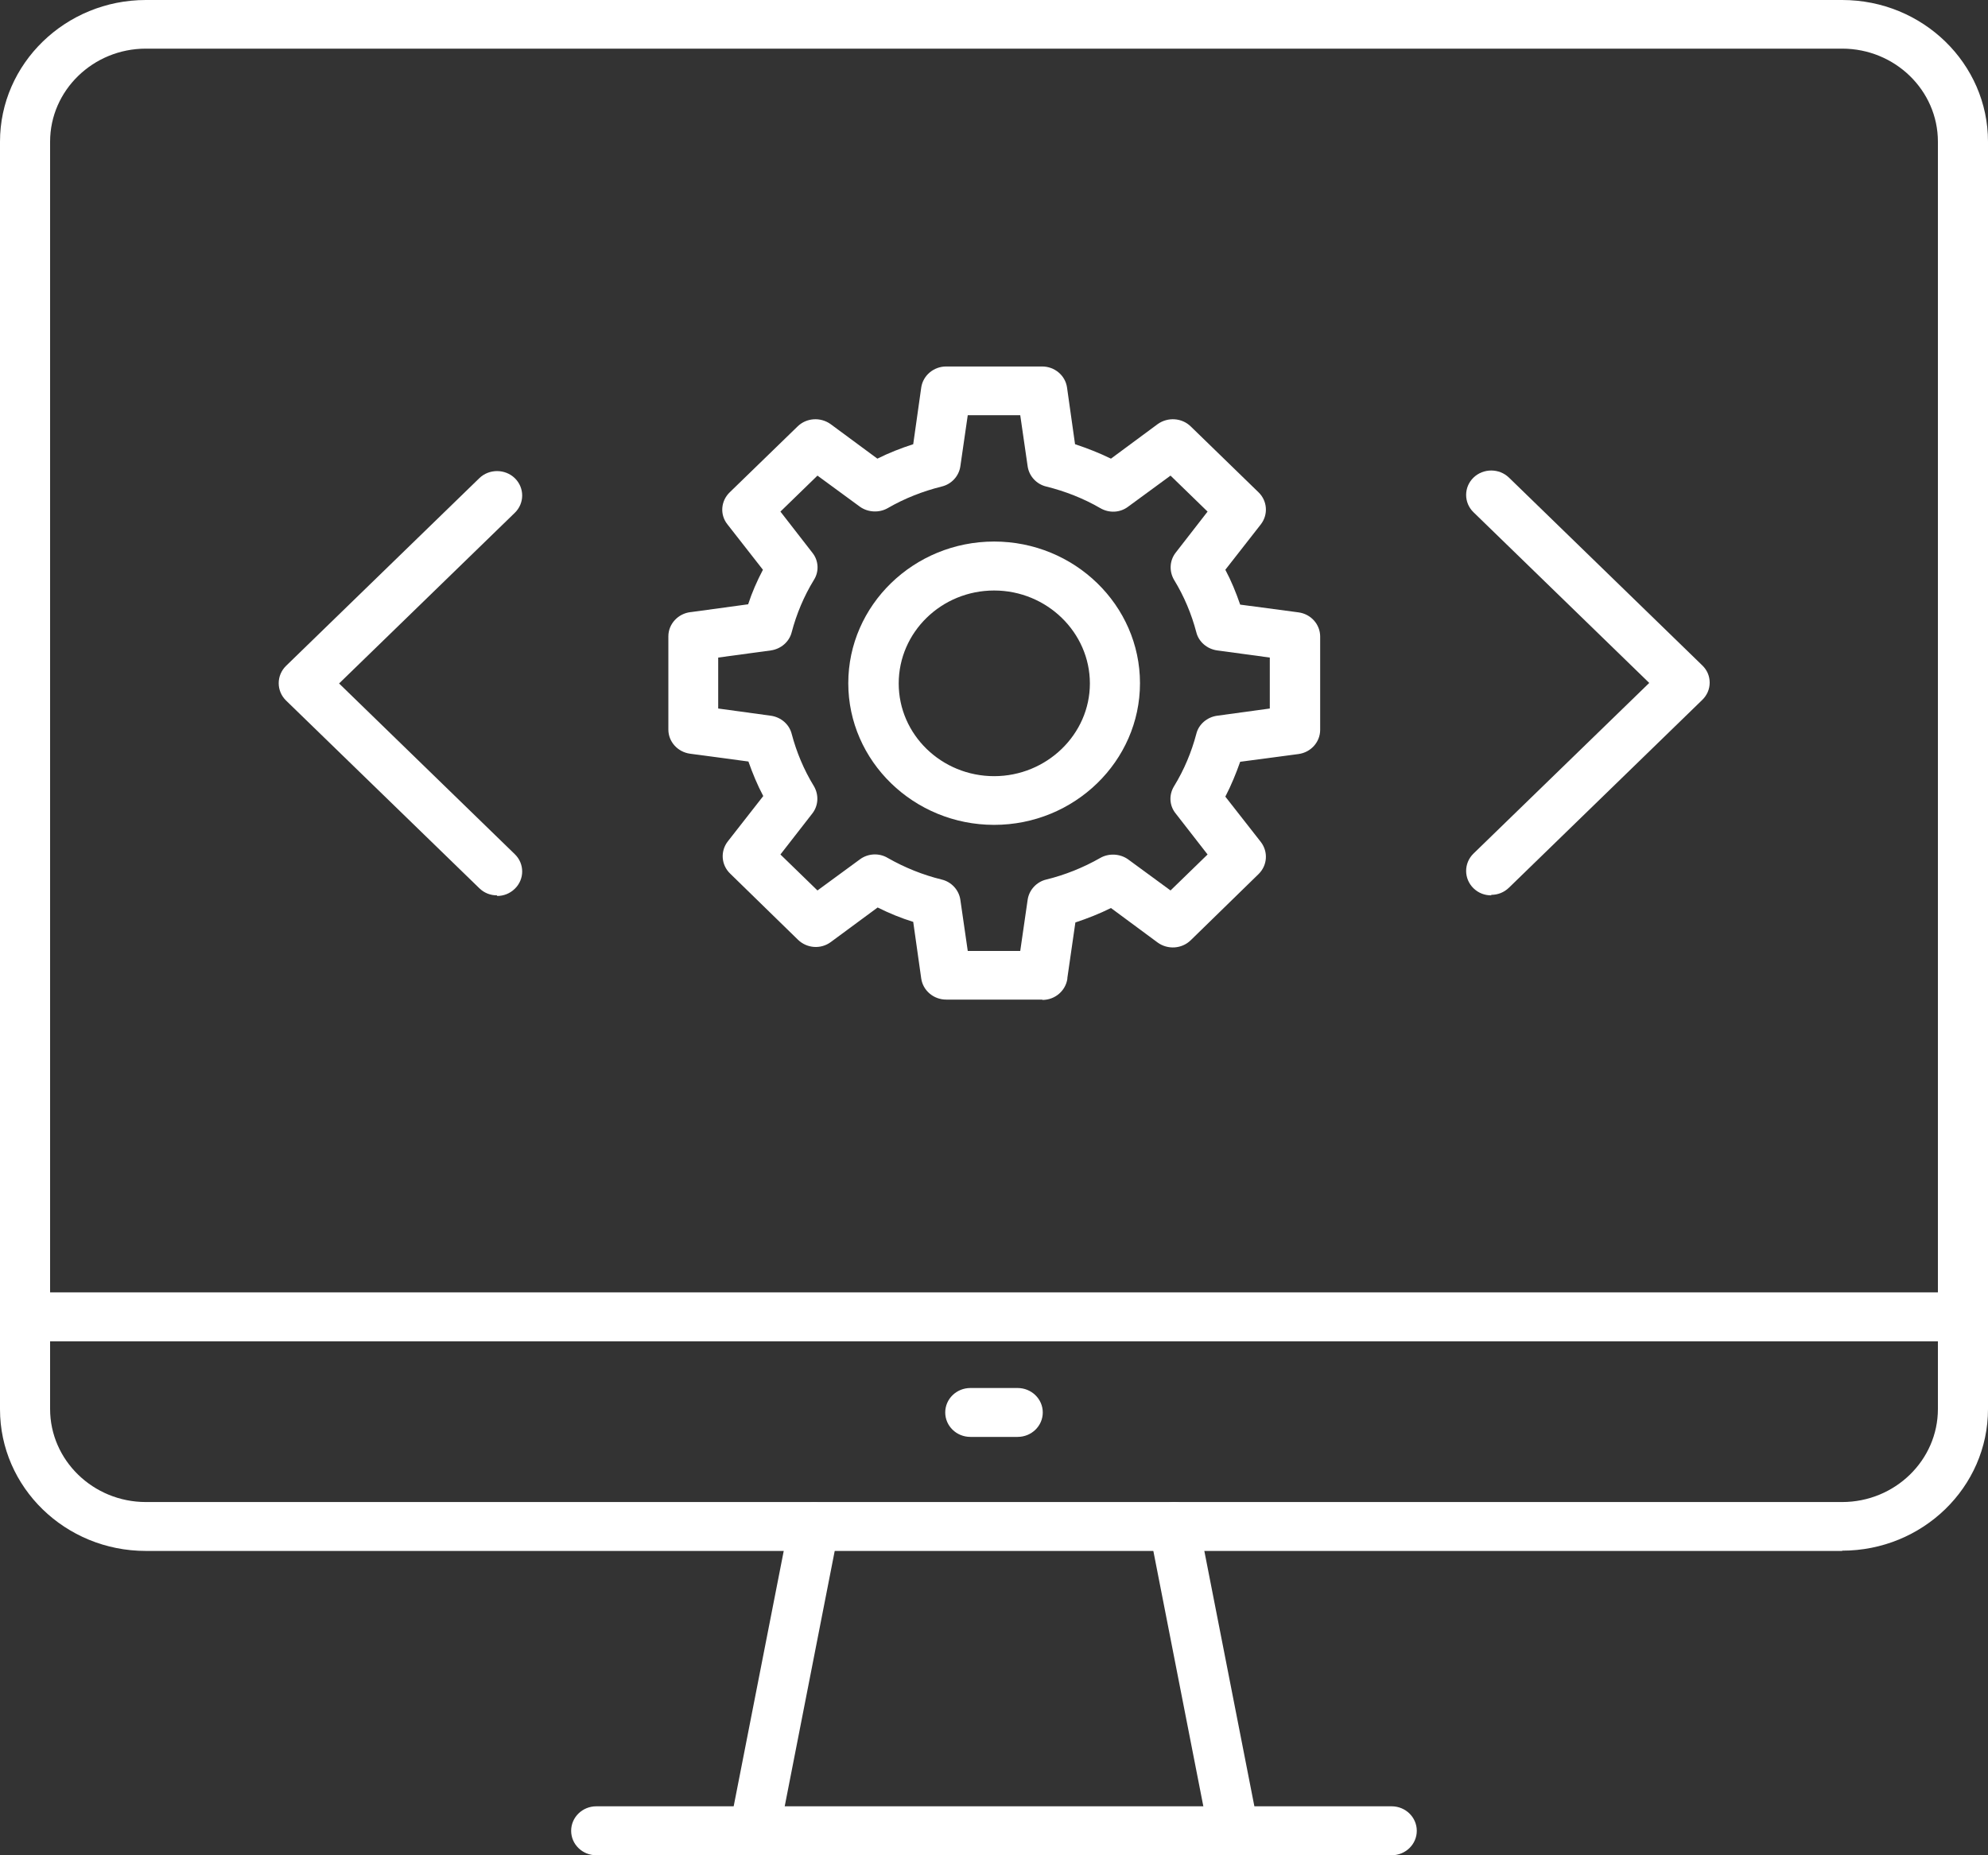 <?xml version="1.0" encoding="UTF-8"?>
<svg xmlns="http://www.w3.org/2000/svg" width="30" height="28" viewBox="0 0 30 28" fill="none">
  <rect x="0" y="0" width="30" height="28" fill="#333333" stroke="none"/>
  <g clip-path="url(#clip0_2281_7535)">
    <path d="M22.504 13.513C22.405 13.513 22.311 13.479 22.235 13.405C22.088 13.261 22.088 13.027 22.235 12.883L24.888 10.307L22.235 7.73C22.088 7.587 22.088 7.352 22.235 7.209C22.383 7.065 22.624 7.065 22.772 7.209L25.688 10.042C25.76 10.111 25.8 10.202 25.8 10.302C25.8 10.402 25.76 10.493 25.688 10.563L22.772 13.396C22.696 13.47 22.602 13.505 22.504 13.505V13.513Z" fill="white"></path>
    <path d="M27.799 23.407H2.201C0.984 23.407 0 22.447 0 21.269V2.138C0 0.96 0.989 0 2.201 0H27.799C29.016 0 30 0.96 30 2.138V21.265C30 22.447 29.012 23.403 27.799 23.403V23.407ZM2.201 0.734C1.405 0.734 0.756 1.364 0.756 2.138V21.265C0.756 22.038 1.405 22.669 2.201 22.669H27.799C28.596 22.669 29.244 22.038 29.244 21.265V2.138C29.244 1.364 28.596 0.734 27.799 0.734H2.201Z" fill="white"></path>
    <path d="M29.62 20.244H0.38C0.17 20.244 0 20.079 0 19.875C0 19.671 0.17 19.505 0.38 19.505H29.62C29.83 19.505 30 19.671 30 19.875C30 20.079 29.83 20.244 29.62 20.244Z" fill="white"></path>
    <path d="M15.356 21.686H14.644C14.434 21.686 14.264 21.521 14.264 21.317C14.264 21.113 14.434 20.948 14.644 20.948H15.356C15.566 20.948 15.736 21.113 15.736 21.317C15.736 21.521 15.566 21.686 15.356 21.686Z" fill="white"></path>
    <path d="M21 28H8.999C8.789 28 8.619 27.835 8.619 27.631C8.619 27.426 8.789 27.261 8.999 27.261H21C21.21 27.261 21.38 27.426 21.38 27.631C21.38 27.835 21.21 28 21 28Z" fill="white"></path>
    <path d="M11.384 28C11.361 28 11.335 28 11.312 27.996C11.106 27.956 10.972 27.765 11.012 27.565L11.912 22.973C11.952 22.773 12.149 22.642 12.354 22.681C12.56 22.721 12.694 22.912 12.654 23.112L11.755 27.704C11.719 27.883 11.563 28.004 11.384 28.004V28Z" fill="white"></path>
    <path d="M18.616 28C18.437 28 18.281 27.878 18.245 27.7L17.346 23.108C17.306 22.908 17.44 22.716 17.646 22.677C17.851 22.638 18.048 22.769 18.088 22.968L18.988 27.561C19.028 27.761 18.894 27.952 18.688 27.991C18.666 27.996 18.639 27.996 18.616 27.996V28Z" fill="white"></path>
    <path d="M7.501 13.513C7.403 13.513 7.309 13.479 7.233 13.405L4.316 10.572C4.169 10.428 4.169 10.194 4.316 10.05L7.233 7.217C7.38 7.074 7.622 7.074 7.769 7.217C7.917 7.361 7.917 7.595 7.769 7.739L5.117 10.315L7.769 12.892C7.917 13.035 7.917 13.27 7.769 13.413C7.693 13.487 7.599 13.522 7.501 13.522V13.513Z" fill="white"></path>
    <path d="M15.727 15.086H14.278C14.09 15.086 13.929 14.951 13.902 14.769L13.781 13.913C13.598 13.857 13.419 13.783 13.244 13.696L12.538 14.217C12.386 14.33 12.175 14.313 12.041 14.182L11.017 13.183C10.883 13.053 10.869 12.848 10.981 12.701L11.518 12.014C11.428 11.845 11.357 11.671 11.294 11.493L10.413 11.375C10.225 11.349 10.086 11.193 10.086 11.011V9.603C10.086 9.416 10.234 9.259 10.422 9.238H10.426L11.29 9.12C11.348 8.942 11.424 8.768 11.513 8.599L10.976 7.912C10.86 7.765 10.878 7.56 11.012 7.43L12.037 6.435C12.171 6.305 12.381 6.292 12.533 6.4L13.24 6.922C13.414 6.835 13.593 6.765 13.781 6.704L13.902 5.848C13.929 5.666 14.09 5.531 14.278 5.531H15.727C15.915 5.531 16.076 5.666 16.102 5.848L16.223 6.704C16.407 6.765 16.586 6.835 16.765 6.922L17.471 6.4C17.623 6.292 17.834 6.305 17.968 6.435L18.992 7.43C19.126 7.56 19.14 7.765 19.028 7.912L18.491 8.599C18.581 8.768 18.652 8.942 18.715 9.125L19.596 9.242C19.784 9.268 19.922 9.424 19.922 9.607V11.015C19.922 11.197 19.784 11.354 19.596 11.38L18.715 11.497C18.652 11.675 18.581 11.849 18.491 12.023L19.028 12.709C19.14 12.857 19.126 13.061 18.992 13.192L17.968 14.191C17.834 14.321 17.623 14.335 17.471 14.226L16.765 13.704C16.59 13.791 16.411 13.861 16.228 13.922L16.107 14.76C16.107 14.76 16.107 14.769 16.107 14.773C16.08 14.951 15.924 15.091 15.731 15.091L15.727 15.086ZM14.604 14.352H15.396L15.508 13.578C15.53 13.431 15.642 13.309 15.789 13.274C16.071 13.205 16.344 13.096 16.604 12.948C16.733 12.874 16.903 12.883 17.024 12.97L17.664 13.439L18.223 12.896L17.74 12.275C17.646 12.158 17.637 11.997 17.717 11.866C17.869 11.619 17.981 11.349 18.053 11.076C18.088 10.932 18.214 10.824 18.366 10.802L19.162 10.693V9.924L18.366 9.816C18.214 9.794 18.088 9.685 18.053 9.542C17.981 9.268 17.869 8.999 17.717 8.751C17.641 8.621 17.65 8.46 17.74 8.343L18.223 7.721L17.664 7.178L17.024 7.647C16.903 7.739 16.738 7.747 16.604 7.669C16.349 7.521 16.071 7.413 15.789 7.343C15.642 7.308 15.53 7.187 15.508 7.039L15.396 6.266H14.604L14.492 7.039C14.47 7.187 14.358 7.308 14.21 7.343C13.929 7.413 13.651 7.521 13.396 7.669C13.267 7.743 13.097 7.734 12.976 7.647L12.336 7.178L11.777 7.721L12.26 8.343C12.354 8.46 12.363 8.625 12.283 8.751C12.131 8.999 12.019 9.268 11.947 9.542C11.911 9.685 11.786 9.794 11.634 9.816L10.838 9.924V10.693L11.634 10.802C11.786 10.824 11.911 10.932 11.947 11.076C12.019 11.349 12.131 11.619 12.283 11.866C12.359 11.997 12.35 12.158 12.26 12.275L11.777 12.896L12.336 13.439L12.976 12.97C13.097 12.879 13.267 12.87 13.396 12.948C13.656 13.096 13.929 13.205 14.21 13.274C14.358 13.309 14.47 13.431 14.492 13.578L14.604 14.352Z" fill="white"></path>
    <path d="M15.002 12.449C13.79 12.449 12.801 11.488 12.801 10.311C12.801 9.133 13.79 8.173 15.002 8.173C16.214 8.173 17.203 9.133 17.203 10.311C17.203 11.488 16.214 12.449 15.002 12.449ZM15.002 8.912C14.206 8.912 13.562 9.542 13.562 10.315C13.562 11.089 14.21 11.714 15.002 11.714C15.794 11.714 16.447 11.084 16.447 10.315C16.447 9.546 15.798 8.912 15.002 8.912Z" fill="white"></path>
  </g>
  <defs>
    <clipPath id="clip0_2281_7535">
      <rect width="30" height="28" fill="white"></rect>
    </clipPath>
  </defs>
</svg>
